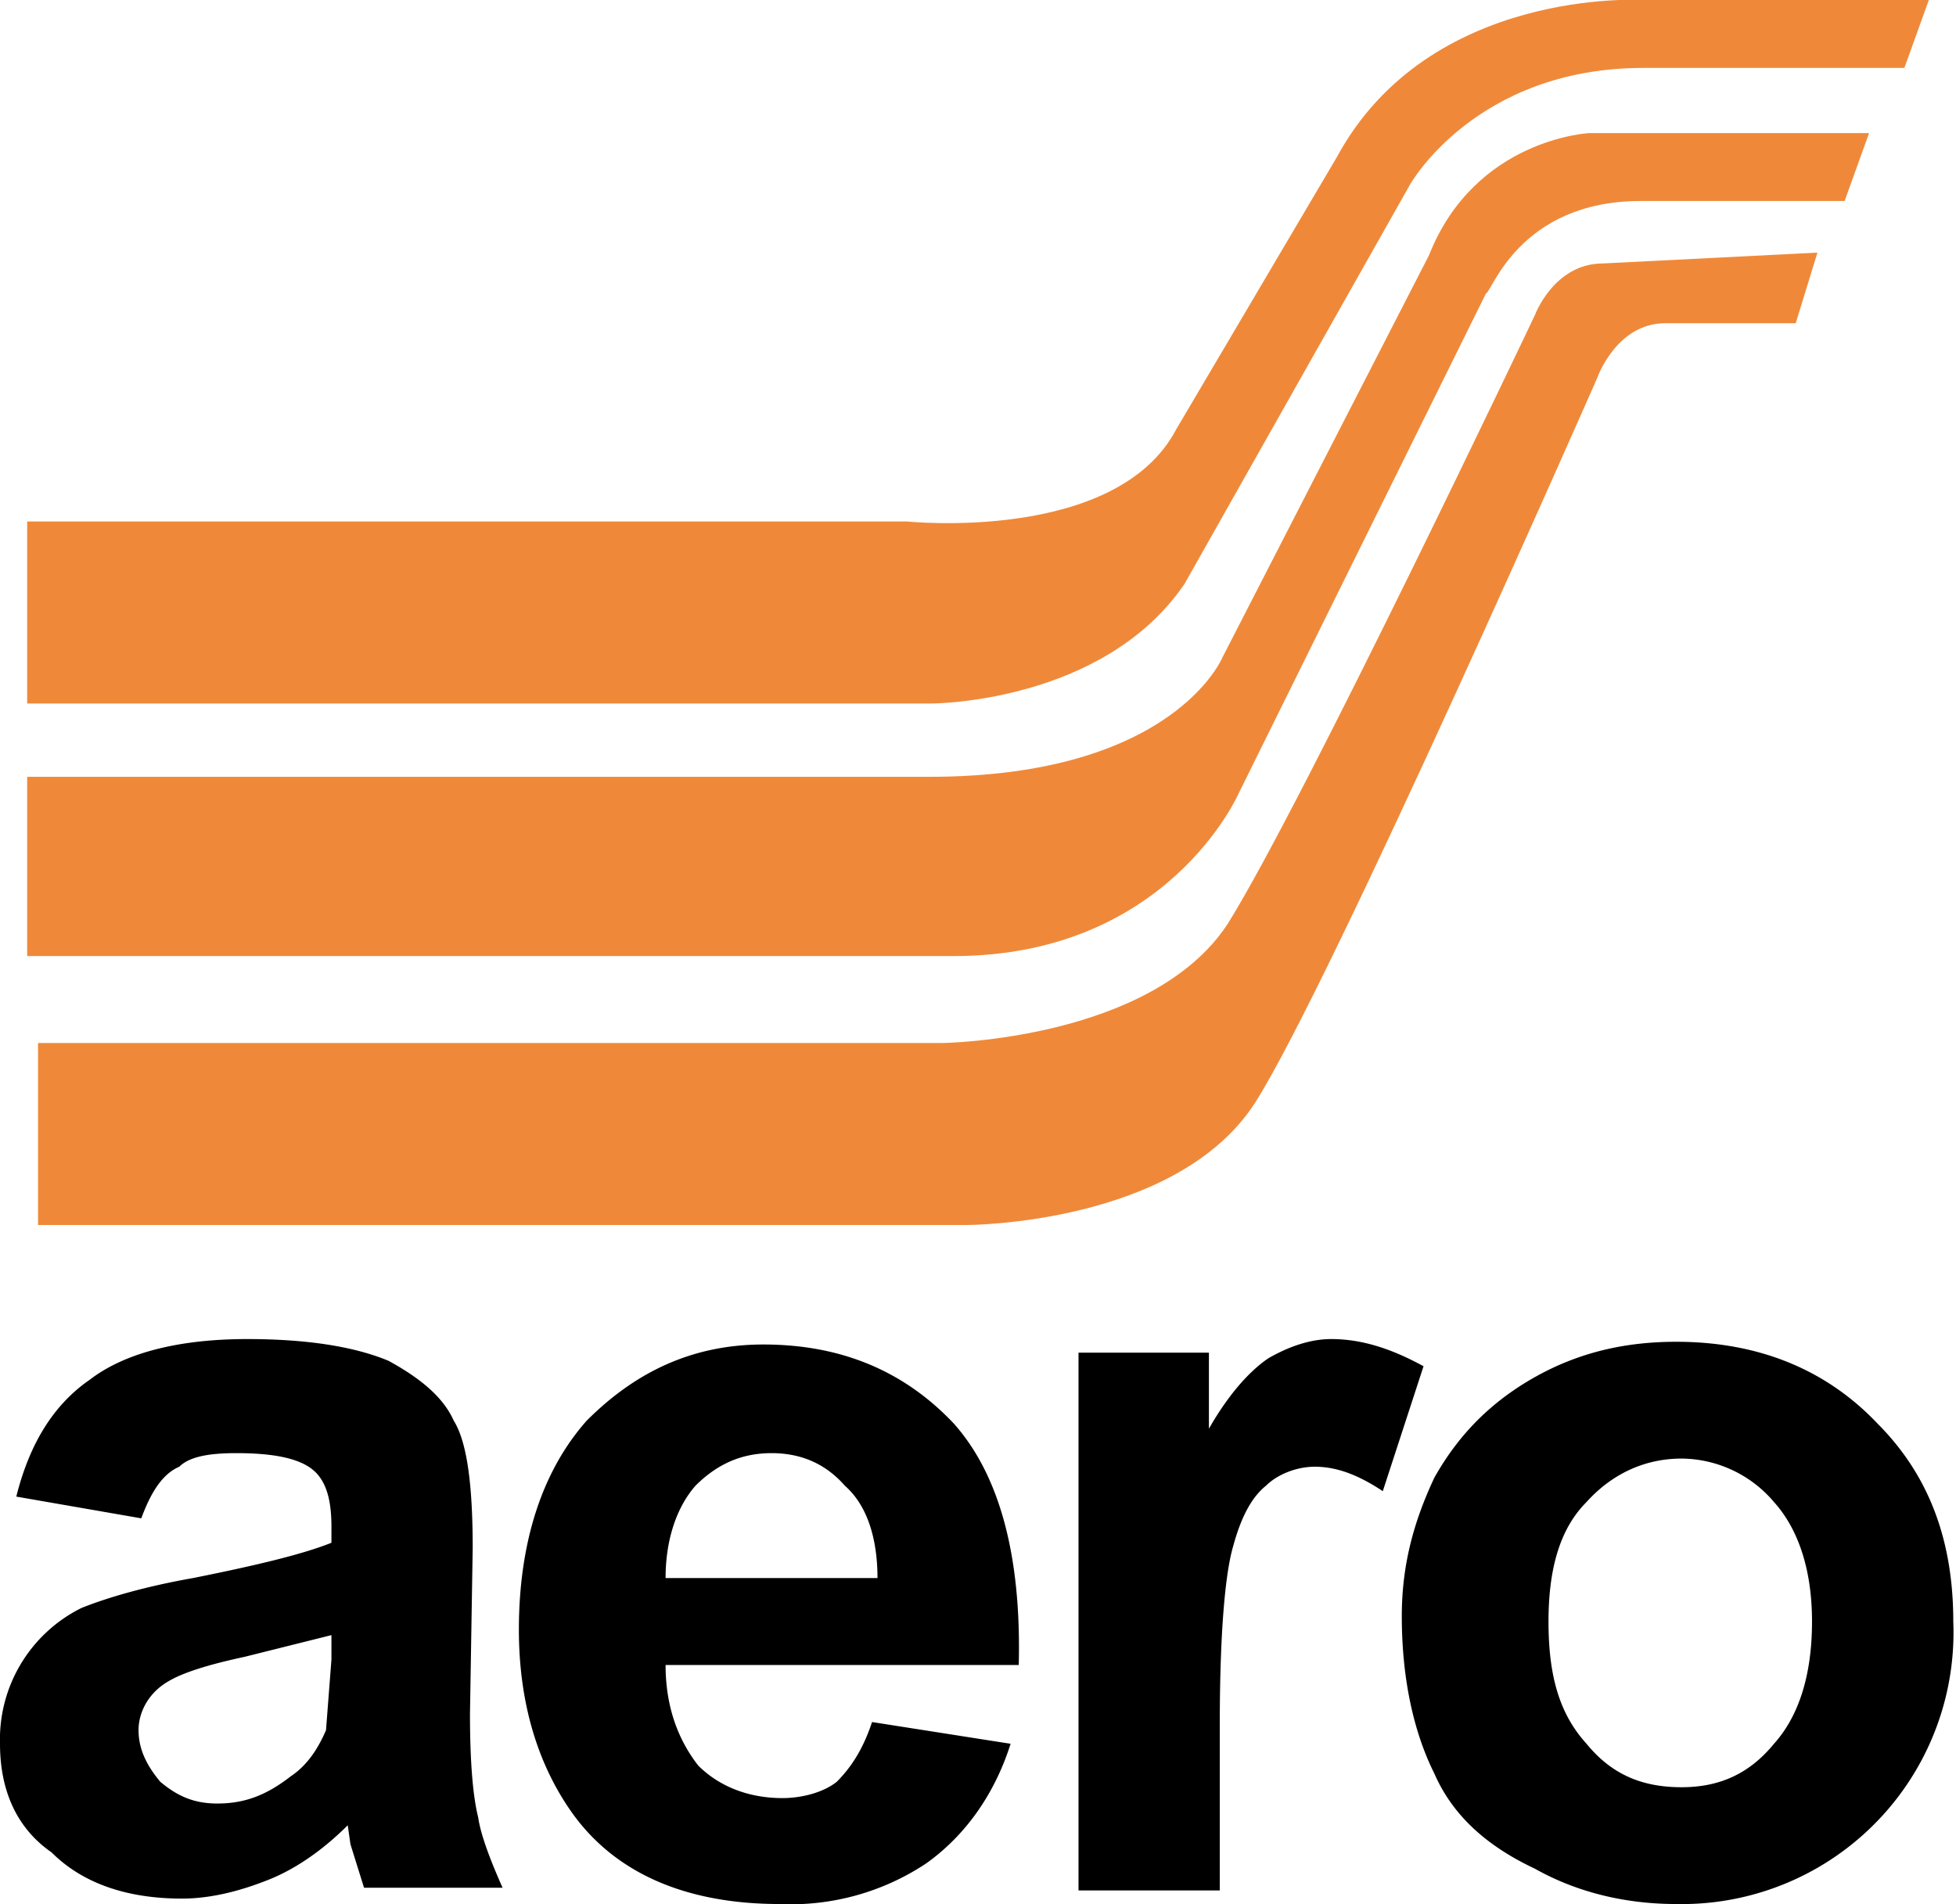 <svg width="720" height="701" fill="none" xmlns="http://www.w3.org/2000/svg"><g clip-path="url(#clip0)"><path d="M14 384h333s77-1 105-44c28-45 113-224 113-224s7-19 25-19l79-4-8 26h-48c-18 0-25 20-25 20s-98 223-126 267c-29 45-106 45-106 45H14v-67z" fill="#EF8939"/><path d="M604 74h75l9-25H585s-42 2-59 45l-76 148s-18 44-108 44H10v66h341c79 0 105-60 105-60l91-184c2 0 12-34 57-34z" fill="#EF8939"/><path d="M605 25h96l9-25H605s-79-5-113 58l-59 100c-22 42-99 34-99 34H10v67h333s63 0 93-44l83-147s24-43 86-43z" fill="#EF8939"/><path d="M52 559l-46-8c5-20 14-34 27-43 13-10 33-15 58-15 23 0 40 3 52 8 11 6 20 13 24 22 5 8 7 24 7 47l-1 61c0 17 1 30 3 38 1 7 5 17 9 26h-51l-5-16-1-7c-9 9-19 16-29 20s-21 7-32 7c-21 0-37-6-48-17-13-9-19-23-19-40a54 54 0 0 1 30-50c10-4 24-8 41-11 25-5 41-9 51-13v-6c0-10-2-17-7-21s-14-6-28-6c-9 0-17 1-21 5-7 3-11 11-14 19zm70 43l-32 8c-14 3-23 6-28 9-7 4-11 11-11 18s3 13 8 19c6 5 12 8 21 8 10 0 18-3 27-10 6-4 10-10 13-17l2-26v-9zM321 634l51 8c-6 19-17 34-31 44a90 90 0 0 1-54 15c-34 0-60-11-76-33-13-18-20-41-20-68 0-33 9-59 25-77 18-18 39-28 65-28 29 0 52 10 70 29 17 19 25 49 24 89H245c0 16 5 28 12 37 8 8 19 12 31 12 7 0 15-2 20-6 6-6 10-13 13-22zm2-53c0-15-4-27-12-34-7-8-16-12-27-12s-20 4-28 12c-7 8-11 20-11 34h78zM449 696h-52V498h48v28c8-14 16-22 22-26 7-4 15-7 23-7 12 0 23 4 34 10l-15 46c-9-6-17-9-25-9-7 0-14 3-18 7-5 4-9 11-12 22-3 10-5 32-5 66v61zM516 595c0-18 4-34 12-51 9-16 21-28 37-37s33-13 52-13c30 0 55 10 74 30 19 19 28 43 28 73a100 100 0 0 1-102 104c-18 0-36-4-52-13-17-8-30-19-37-35-8-16-12-36-12-58zm54 2c0 20 4 34 14 45 9 11 20 16 35 16 14 0 25-5 34-16 9-10 14-25 14-45 0-19-5-34-14-44a45 45 0 0 0-34-16c-14 0-26 6-35 16-10 10-14 25-14 44z" fill="#000"/></g><defs><clipPath id="clip0"><path fill="#fff" d="M0 0h720v701H0z"/></clipPath></defs></svg>